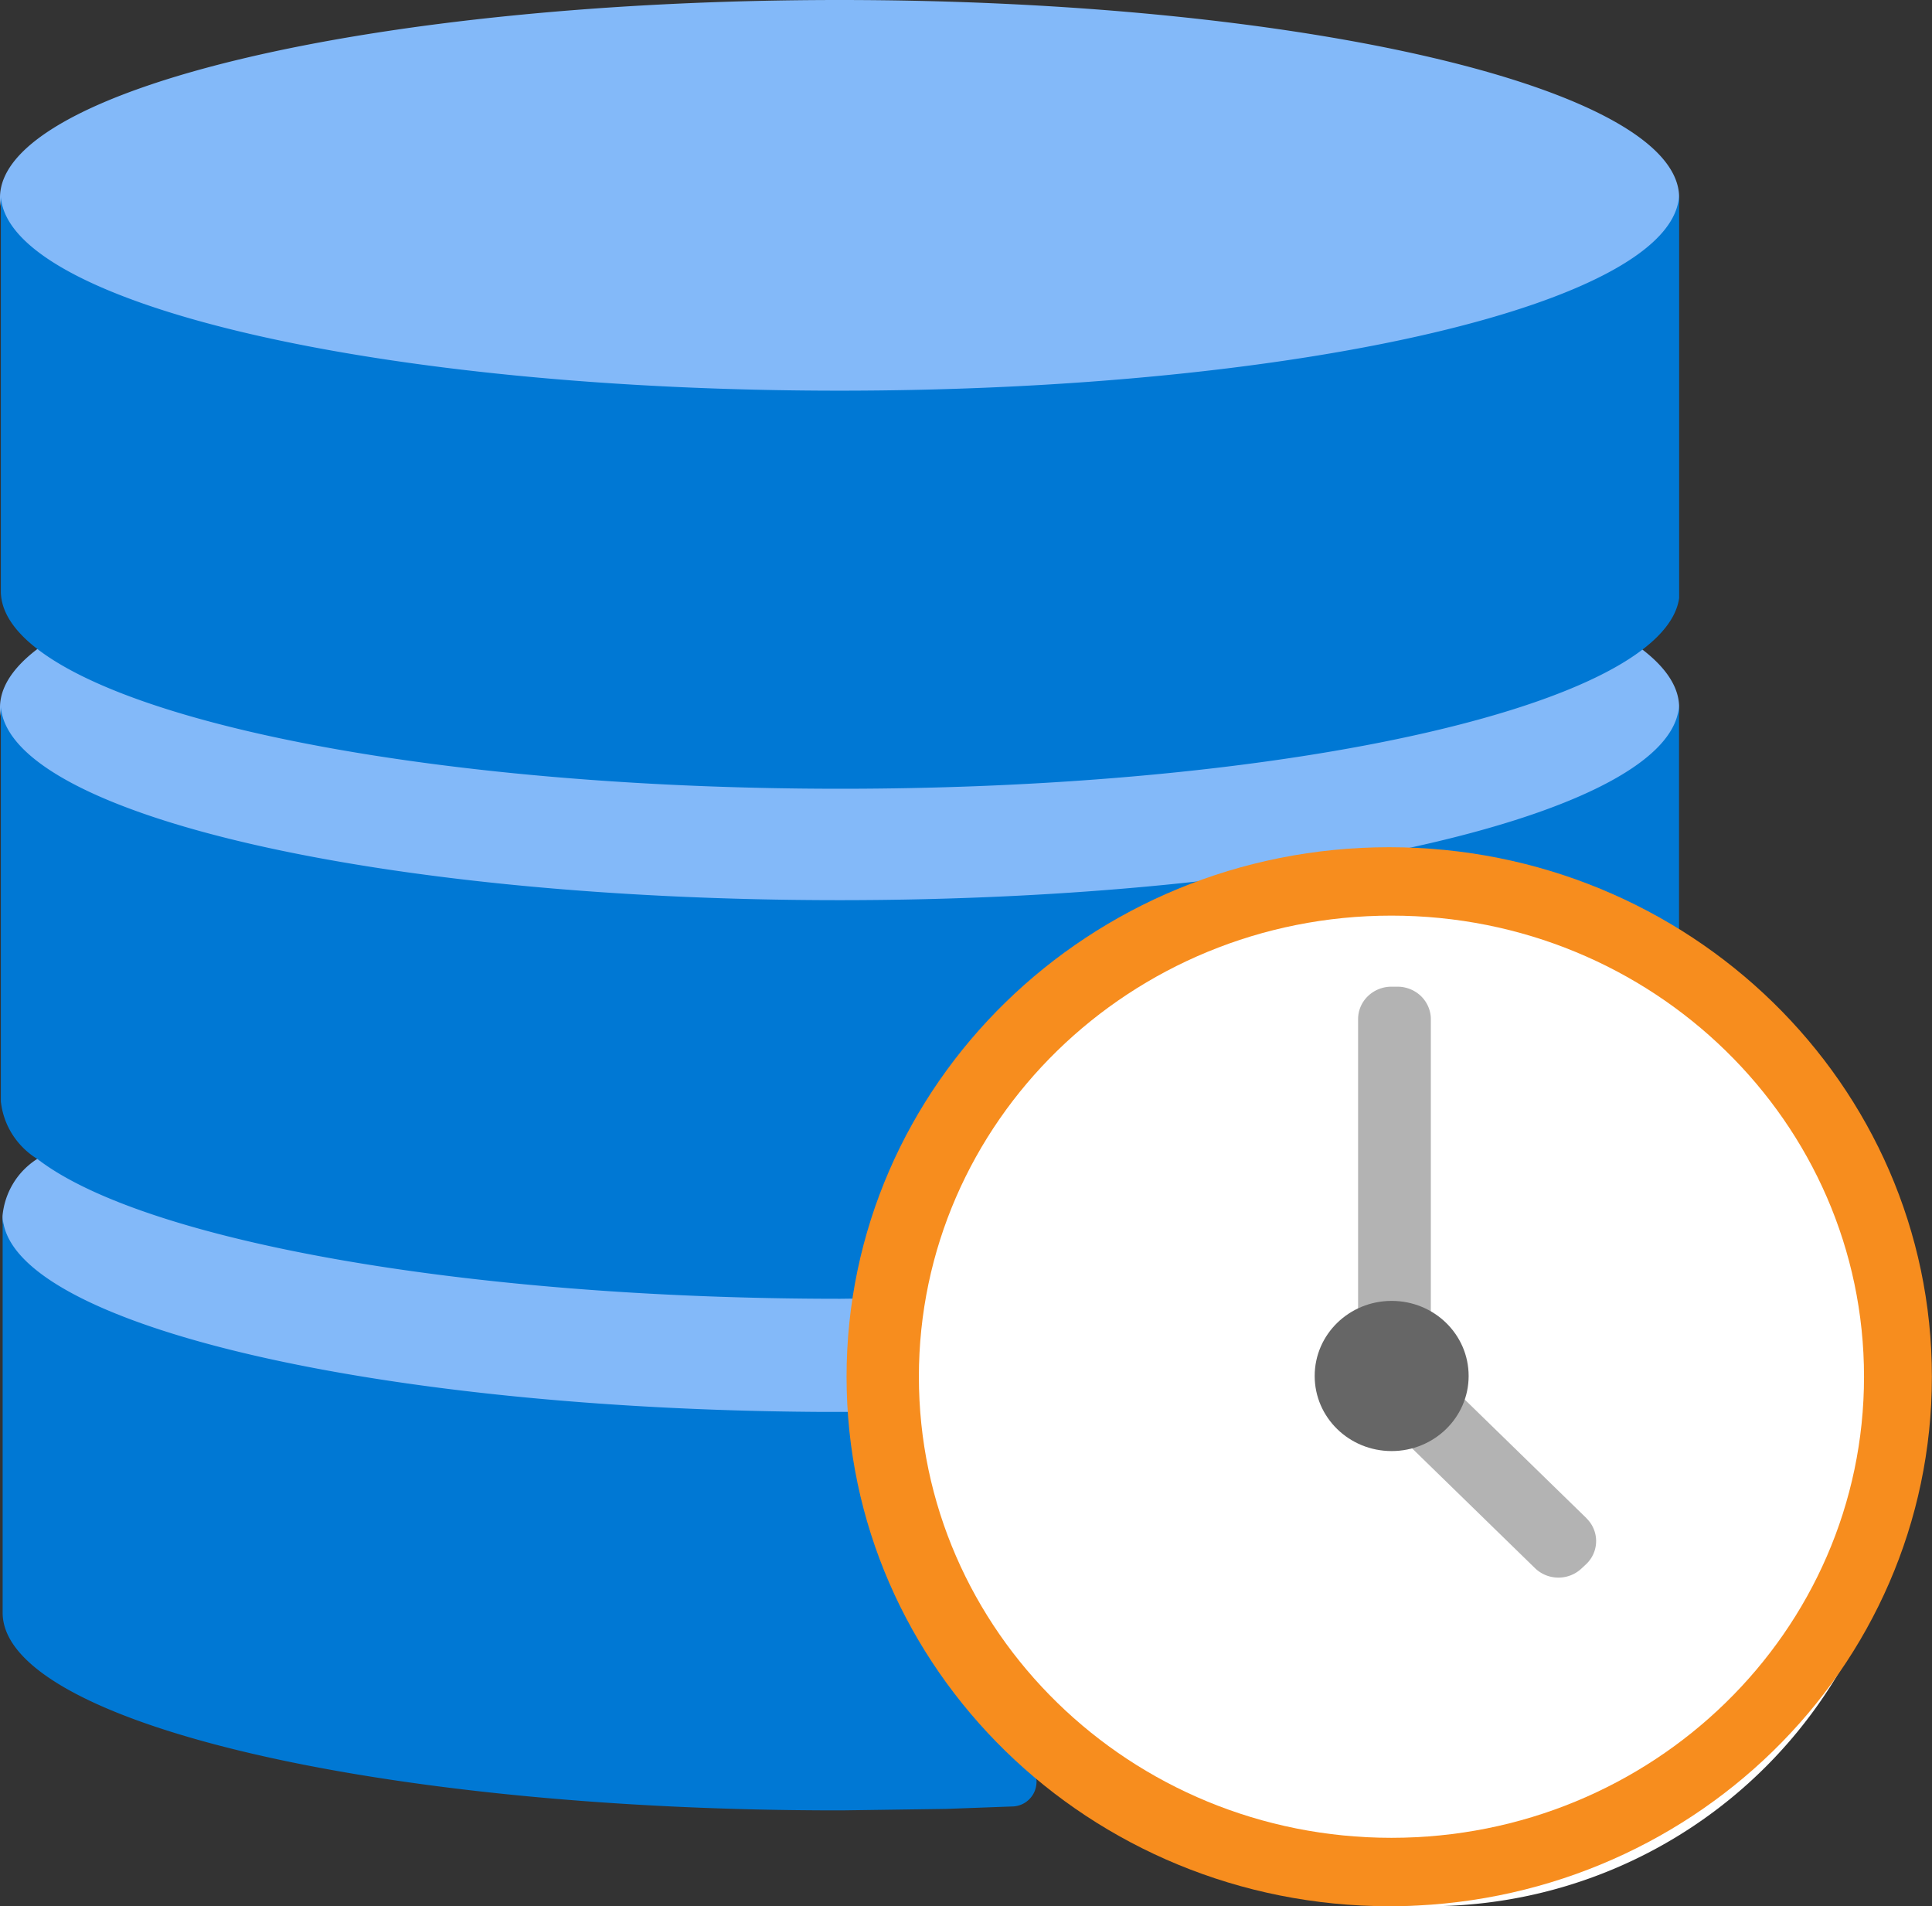 <svg
	xmlns="http://www.w3.org/2000/svg" width="18.246" height="18" fill="none">
	<rect width="100%" height="100%" fill="#333333" stroke="none"/>
	<path d="M10.376 9.7a4.89 4.89 0 0 0-1.8 3.629v.007l-.625.006c-4.311 0-7.819-.81-7.927-1.817a.4.4 0 0 1 0-.048c.011-.109.046-.213.103-.306s.135-.171.228-.23c.976-.769 4.008-1.331 7.6-1.331l2.421.09zM0 6.681c0 1.03 3.55 1.865 7.929 1.865s7.929-.835 7.929-1.865-3.55-1.866-7.929-1.866S0 5.65 0 6.681zm0-4.815c0 1.03 3.55 1.865 7.929 1.865s7.929-.835 7.929-1.865S12.308 0 7.929 0 0 .835 0 1.866z" fill="#83b9f9"/>
	<path d="M9.734 16.671c.028.034.047.075.053.118s0 .088-.017.128-.046.075-.082.1-.079.039-.123.041H9.56l-.623.023-.985.014C3.574 17.1.025 16.262.025 15.229v-3.757c0 .031.003.062.01.092h0c.205.966 3.543 1.739 7.678 1.768h.239.248l.377-.005v.007.166c-.003 1.161.407 2.285 1.157 3.171zm6.123-10.013C15.808 7.68 12.277 8.5 7.93 8.5S.084 7.692.008 6.673V10.4c.012.111.049.218.109.312s.141.174.236.232h0c.99.764 4.01 1.32 7.583 1.32l.8-.01a4.92 4.92 0 0 1 1.64-2.554h0c.708-.583 1.565-.955 2.474-1.076s1.833.016 2.668.395c.036.017.076.025.116.023s.079-.015.113-.036.062-.051.081-.086.029-.074.029-.114zM7.929 3.689c-4.334 0-7.845-.812-7.921-1.831v3.724c0 1.031 3.549 1.866 7.929 1.866 4.287 0 7.776-.8 7.921-1.8V5.5 1.823c-.002 1.031-3.551 1.866-7.929 1.866z" fill="#0078d4"/>
	<path d="M17.995 13.5a4.5 4.5 0 0 1-4.5 4.5 4.5 4.5 0 0 1-4.5-4.5v-.176-.004c.013-.366.072-.729.176-1.081a4.5 4.5 0 0 1 4.961-3.209 4.5 4.5 0 0 1 3.863 4.47z" fill="#fff"/>
	<path d="M13.12 18c2.831 0 5.125-2.239 5.125-5s-2.295-5-5.125-5-5.125 2.239-5.125 5 2.295 5 5.125 5z" fill="#f78d1e"/>
	<path d="M13.141 17.354c2.465 0 4.463-1.949 4.463-4.354s-1.998-4.354-4.463-4.354S8.678 10.596 8.678 13s1.998 4.354 4.463 4.354z" fill="#fff"/>
	<path d="M14.983 14.336l-1.297-1.264c-.03-.029-.067-.052-.107-.066s-.083-.021-.126-.018c.033-.041.054-.09.06-.142V9.623c0-.081-.034-.159-.092-.216a.32.32 0 0 0-.222-.09h-.059a.32.32 0 0 0-.222.09c-.059.057-.092.135-.092.216v3.222c0 .081.034.159.092.216a.32.32 0 0 0 .222.089h.044c-.047.057-.071.128-.068.2s.033.142.084.194l1.297 1.264c.059.057.138.089.221.089s.162-.032.221-.089l.043-.04c.059-.057.092-.135.092-.216s-.033-.159-.092-.216z" fill="#b3b3b3"/>
	<path d="M13.143 13.702c.401 0 .727-.317.727-.709s-.325-.709-.727-.709-.727.317-.727.709.325.709.727.709z" fill="#666"/>
</svg>